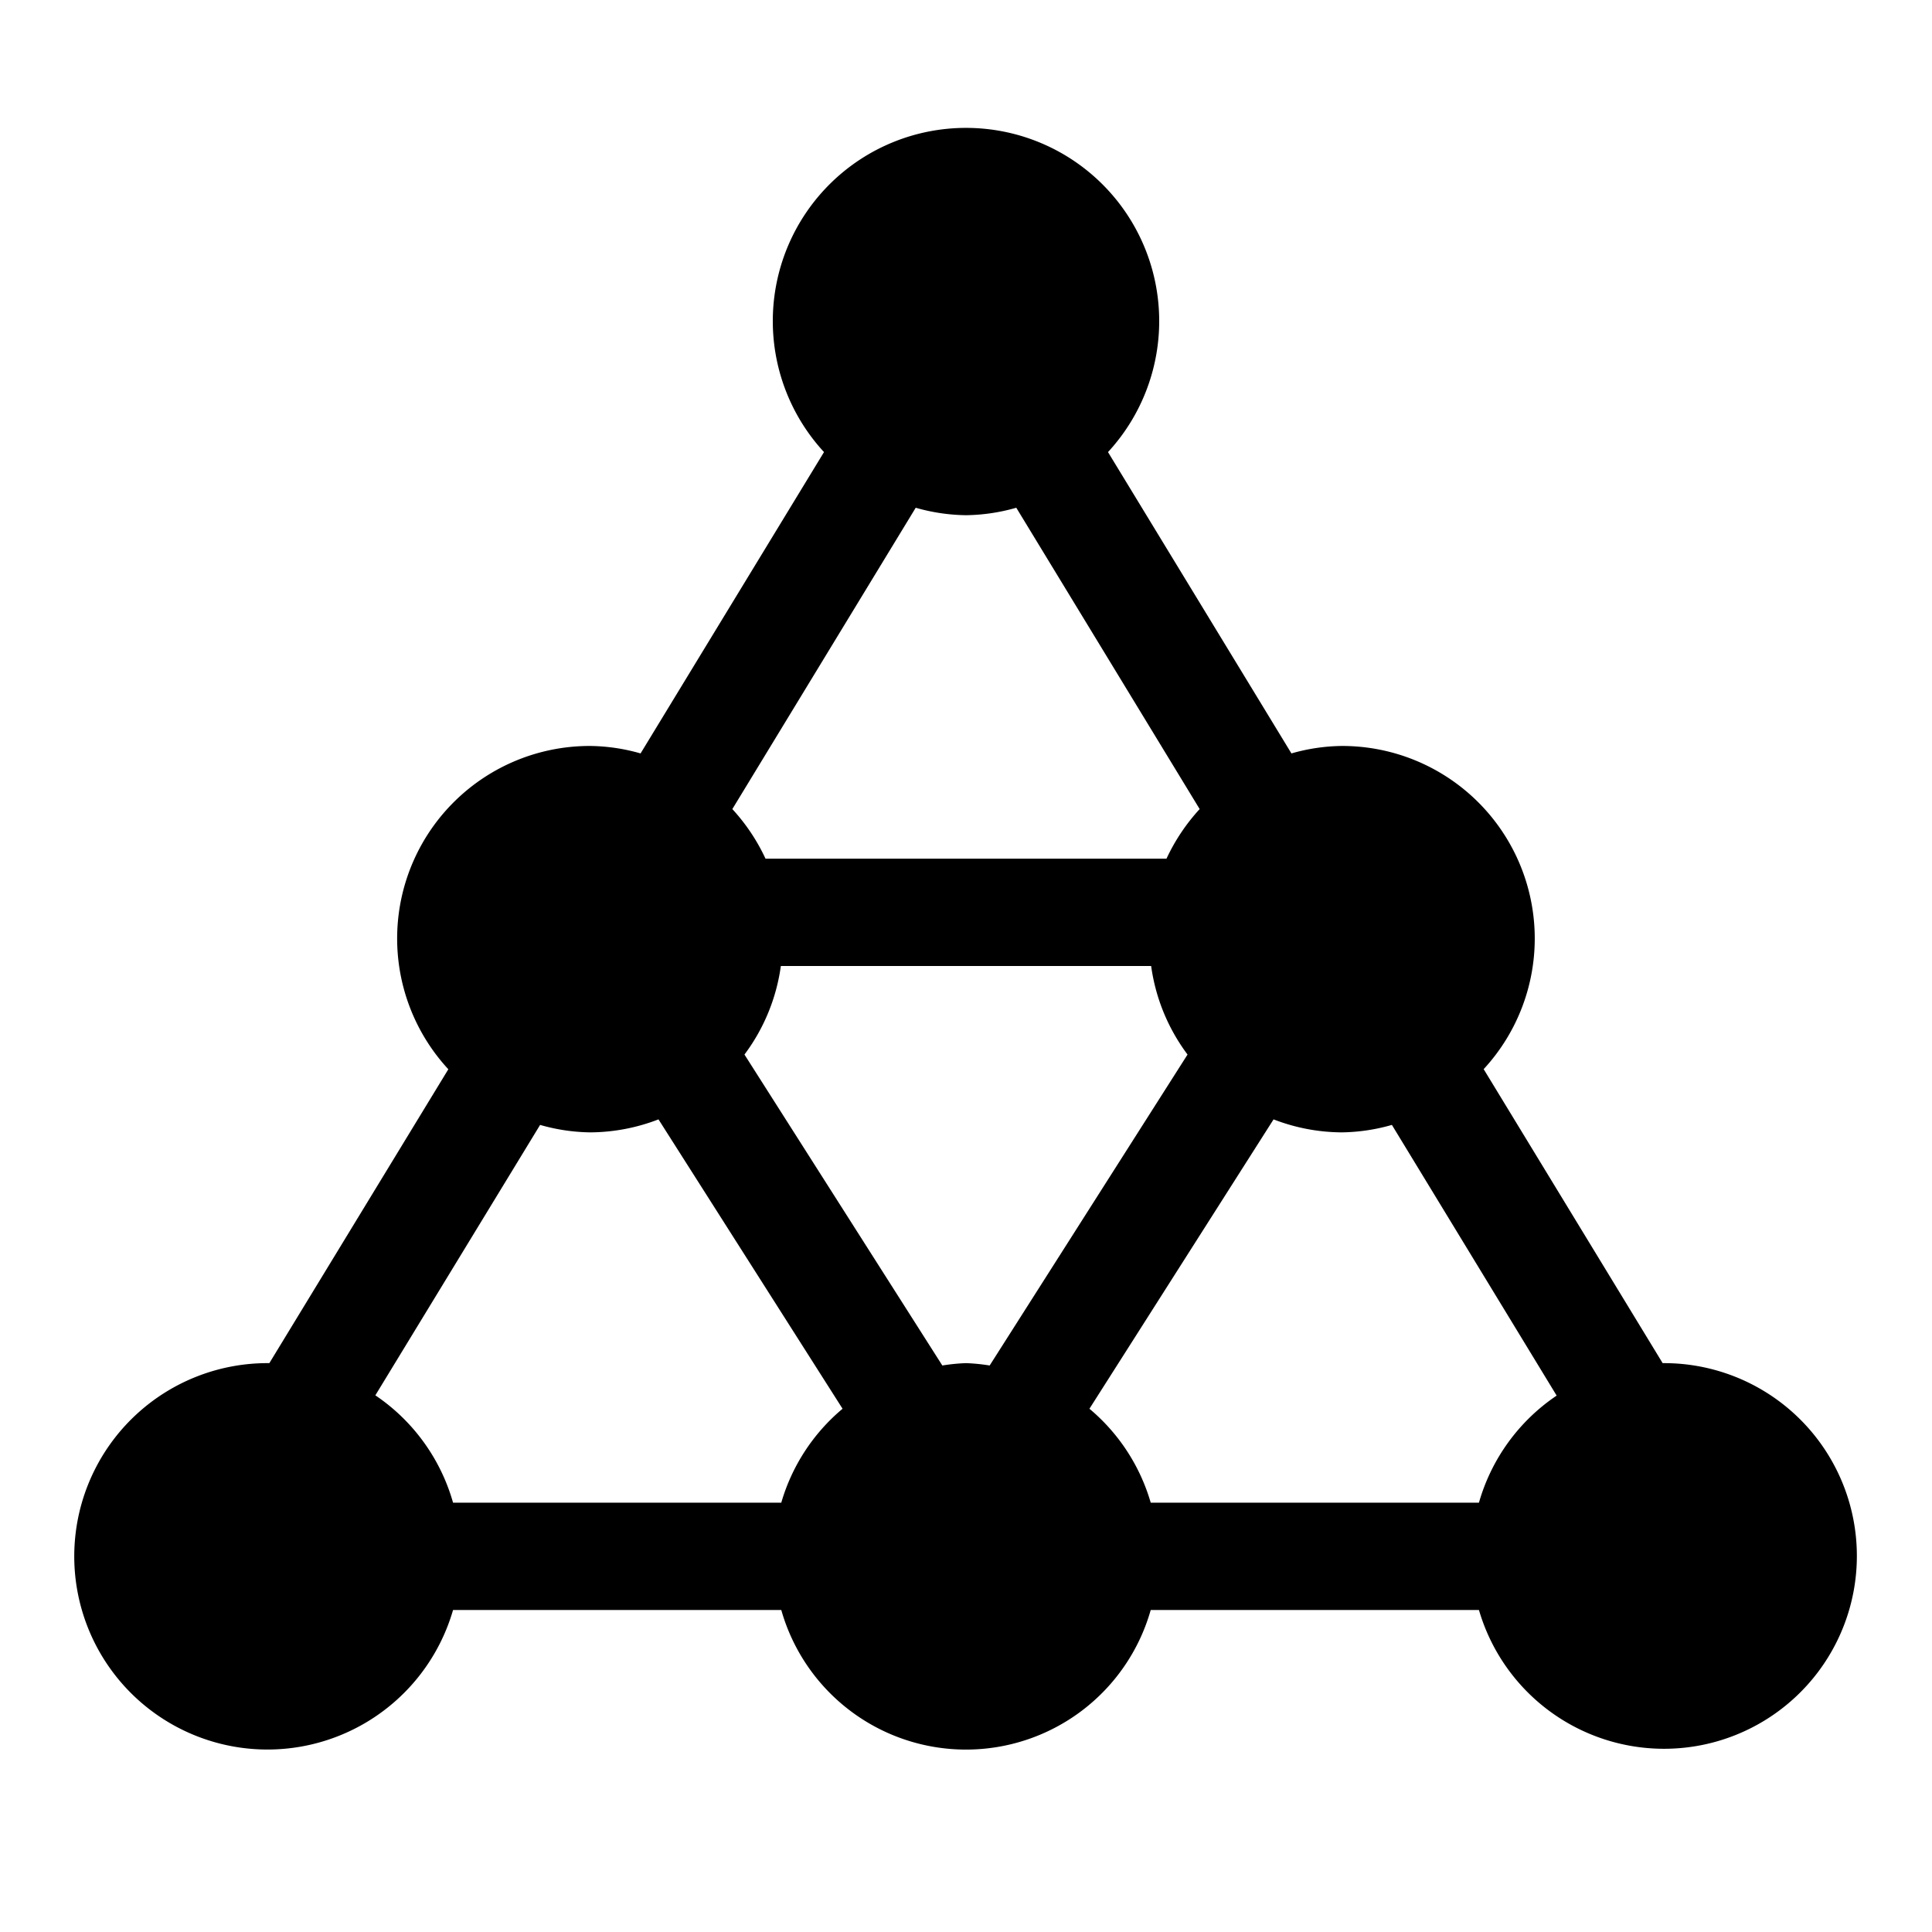 <svg xmlns:xlink="http://www.w3.org/1999/xlink" xmlns="http://www.w3.org/2000/svg" height="18" viewBox="0 0 36 36" width="18">
  <defs>
    <style>
      .fill {
        fill: #464646;
      }
    </style>
  </defs>
  <title>S Attributes 18 N</title>
  <path d="M31,25.4l-.019,0-3.335-5.478A3.588,3.588,0,0,0,25,13.9a3.53,3.53,0,0,0-.936.139L20.646,8.424a3.6,3.6,0,1,0-5.292,0l-3.418,5.615A3.53,3.53,0,0,0,11,13.9a3.588,3.588,0,0,0-2.646,6.024L5.019,25.4,5,25.4A3.6,3.6,0,1,0,8.442,30h6.116a3.578,3.578,0,0,0,6.884,0h6.116A3.593,3.593,0,1,0,31,25.4ZM27.558,28H21.442A3.584,3.584,0,0,0,20.3,26.25l3.431-5.392A3.571,3.571,0,0,0,25,21.1a3.53,3.53,0,0,0,.936-.139l3.07,5.044A3.593,3.593,0,0,0,27.558,28ZM18,9.6a3.543,3.543,0,0,0,.937-.139l3.417,5.615a3.617,3.617,0,0,0-.618.924H14.264a3.6,3.6,0,0,0-.618-.924l3.417-5.615A3.543,3.543,0,0,0,18,9.6ZM14.55,18h6.9a3.564,3.564,0,0,0,.678,1.65l-3.687,5.794A3.56,3.56,0,0,0,18,25.4a3.56,3.56,0,0,0-.441.044L13.872,19.65A3.564,3.564,0,0,0,14.55,18Zm-4.486,2.961A3.53,3.53,0,0,0,11,21.1a3.571,3.571,0,0,0,1.27-.242L15.7,26.25A3.584,3.584,0,0,0,14.558,28H8.442a3.593,3.593,0,0,0-1.448-2Z" />
		</svg>